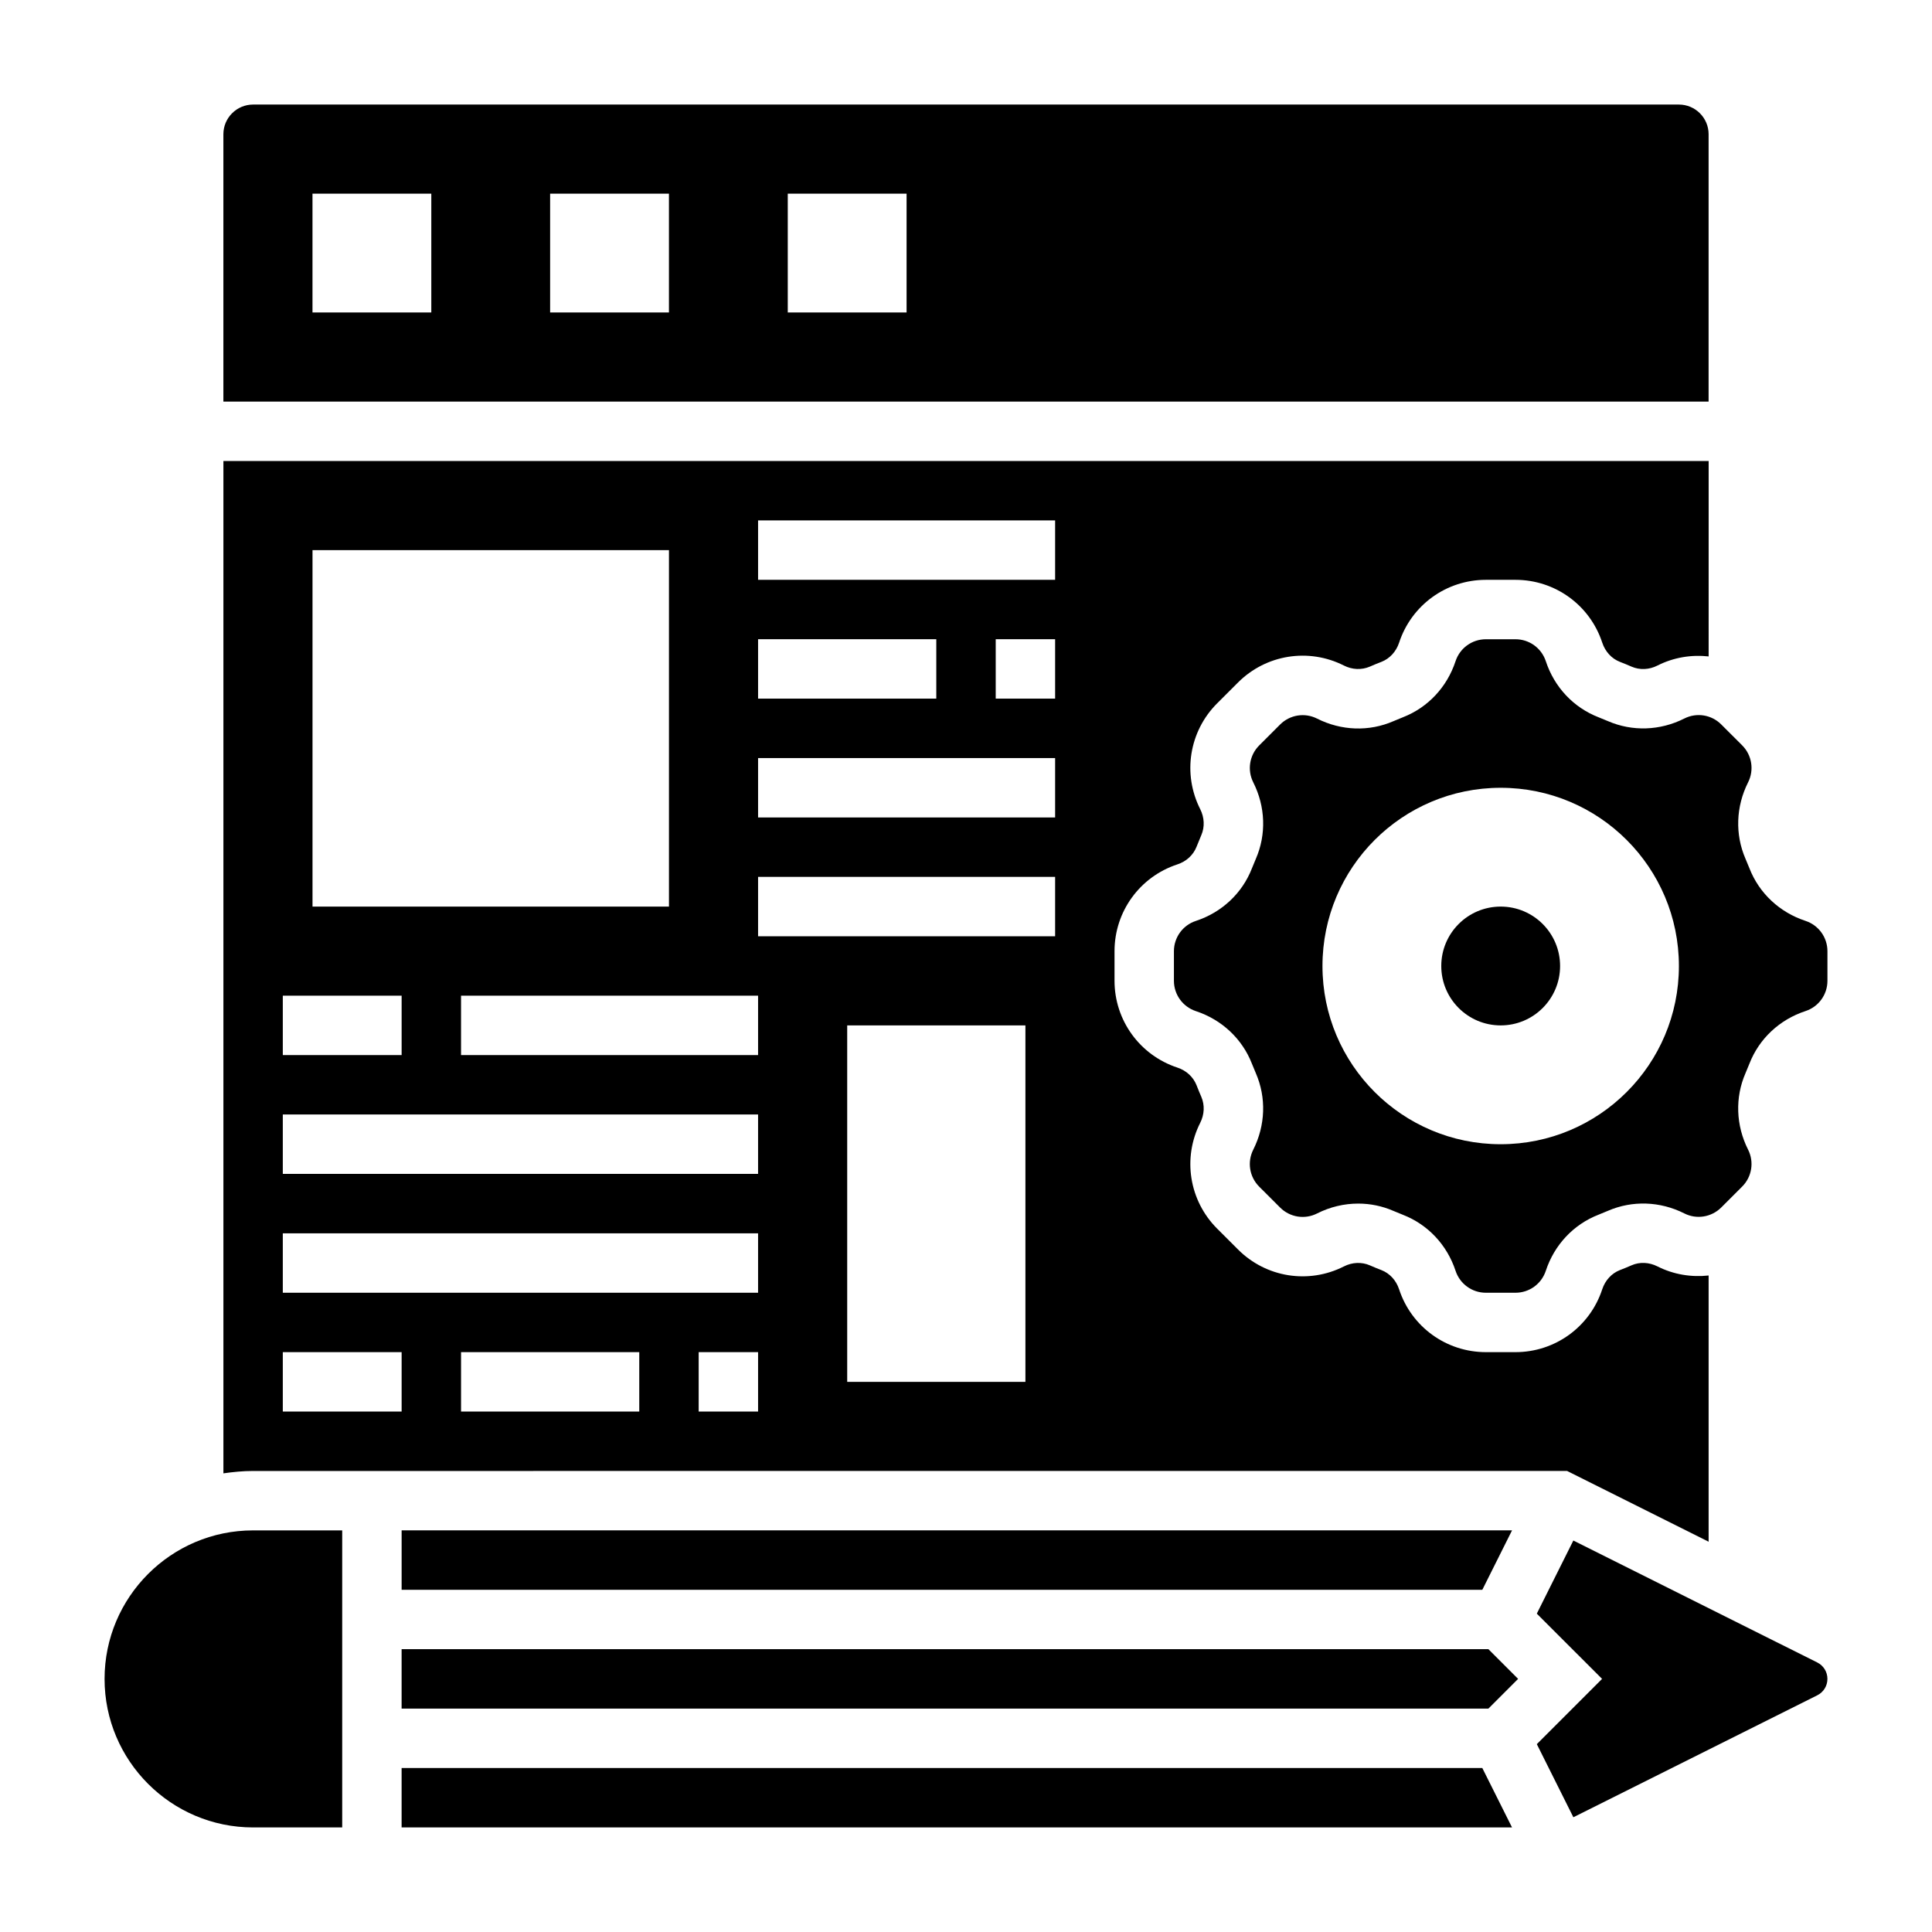 <?xml version="1.0" encoding="UTF-8"?>
<!-- Uploaded to: ICON Repo, www.svgrepo.com, Generator: ICON Repo Mixer Tools -->
<svg fill="#000000" width="800px" height="800px" version="1.1" viewBox="144 144 512 512" xmlns="http://www.w3.org/2000/svg">
 <g>
  <path d="m171.71 588.93c0 21.703 17.656 39.359 39.359 39.359h23.617v-78.719h-23.617c-21.703 0-39.359 17.656-39.359 39.359z"/>
  <path d="m536.83 565.31 7.875-15.746h-294.27v15.746z"/>
  <path d="m596.8 179.58c0-4.336-3.527-7.871-7.871-7.871h-377.86c-4.348 0-7.871 3.535-7.871 7.871v70.848h393.6zm-338.5 47.23h-31.488v-31.488h31.488zm62.977 0h-31.488v-31.488h31.488zm62.977 0h-31.488v-31.488h31.488z"/>
  <path d="m559.3 533.82 37.504 18.75v-70.551c-4.543 0.496-9.242-0.227-13.547-2.402-2.219-1.125-4.723-1.242-6.871-0.301-1.023 0.449-2.055 0.875-3.102 1.273-2.18 0.852-3.891 2.707-4.676 5.086-3.262 9.957-12.504 16.656-22.992 16.656h-7.84c-10.484 0-19.727-6.691-22.996-16.648-0.789-2.387-2.488-4.242-4.691-5.094-1.031-0.395-2.062-0.82-3.078-1.266-2.148-0.93-4.66-0.836-6.879 0.301-9.352 4.731-20.617 2.93-28.031-4.488l-5.551-5.543c-7.406-7.414-9.211-18.68-4.481-28.031 1.125-2.219 1.227-4.731 0.301-6.871-0.441-1.016-0.859-2.031-1.258-3.062-0.867-2.219-2.723-3.93-5.094-4.707-9.957-3.289-16.656-12.531-16.656-23.008v-7.84c0-10.484 6.691-19.719 16.641-22.996 2.394-0.781 4.242-2.488 5.102-4.691 0.41-1.047 0.828-2.062 1.258-3.07 0.938-2.148 0.828-4.66-0.293-6.887-4.731-9.352-2.93-20.609 4.473-28.023l5.559-5.551c7.406-7.398 18.672-9.211 28.031-4.488 2.211 1.125 4.707 1.227 6.871 0.301 1.023-0.449 2.055-0.875 3.102-1.273 2.18-0.852 3.891-2.707 4.676-5.086 3.269-9.953 12.512-16.648 22.996-16.648h7.84c10.484 0 19.727 6.691 22.996 16.648 0.789 2.387 2.488 4.242 4.691 5.094 1.031 0.395 2.062 0.82 3.078 1.266 2.156 0.938 4.668 0.836 6.879-0.301 4.305-2.172 8.996-2.906 13.547-2.41l0.004-51.785h-393.61v268.28c2.582-0.371 5.195-0.629 7.871-0.629zm-245.89-15.746h-47.23v-15.742h47.23zm31.488 0h-15.742v-15.742h15.742zm70.848-7.871h-47.23v-94.465h47.23zm7.871-181.06h-15.742v-15.742h15.742zm-78.719-47.23h78.719v15.742l-78.719 0.004zm0 31.488h47.23v15.742h-47.23zm0 31.488h78.719v15.742h-78.719zm0 31.488h78.719v15.742h-78.719zm0 47.23h-78.719v-15.742h78.719zm-118.08-133.82h94.465v94.465h-94.465zm-7.871 118.08h31.488v15.742h-31.488zm0 31.488h125.95v15.742h-125.95zm0 31.488h125.95v15.742h-125.95zm0 31.488h31.488v15.742h-31.488z"/>
  <path d="m250.43 612.54v15.746h294.27l-7.875-15.746z"/>
  <path d="m622.47 388.04c-6.863-2.258-12.289-7.336-14.855-13.941-0.332-0.836-0.676-1.684-1.047-2.527-2.793-6.438-2.543-13.816 0.691-20.238 1.652-3.273 1.023-7.211-1.566-9.809l-5.543-5.535c-2.59-2.598-6.519-3.227-9.793-1.574-6.406 3.242-13.801 3.488-20.246 0.684-0.82-0.355-1.652-0.691-2.496-1.023-6.621-2.574-11.699-7.981-13.957-14.848-1.152-3.481-4.371-5.82-8.043-5.82h-7.84c-3.668 0-6.894 2.34-8.039 5.816-2.258 6.871-7.344 12.289-13.941 14.855-0.859 0.34-1.691 0.676-2.519 1.039-6.445 2.809-13.816 2.559-20.238-0.684-3.273-1.652-7.203-1.016-9.793 1.566l-5.551 5.551c-2.582 2.59-3.211 6.527-1.559 9.793 3.234 6.422 3.488 13.801 0.684 20.246-0.363 0.828-0.707 1.676-1.047 2.535-2.559 6.59-7.973 11.668-14.848 13.926-3.473 1.133-5.82 4.367-5.82 8.027v7.84c0 3.66 2.34 6.887 5.816 8.039 6.863 2.258 12.289 7.336 14.855 13.941 0.332 0.836 0.676 1.684 1.047 2.527 2.793 6.438 2.543 13.816-0.691 20.238-1.652 3.273-1.023 7.211 1.559 9.801l5.551 5.543c2.59 2.59 6.519 3.234 9.793 1.574 3.449-1.746 7.188-2.621 10.91-2.621 3.188 0 6.367 0.645 9.344 1.945 0.82 0.355 1.652 0.691 2.496 1.023 6.621 2.574 11.699 7.981 13.957 14.848 1.148 3.477 4.367 5.812 8.035 5.812h7.84c3.668 0 6.894-2.34 8.039-5.816 2.258-6.871 7.344-12.289 13.941-14.855 0.859-0.34 1.691-0.676 2.519-1.039 6.453-2.793 13.824-2.551 20.238 0.684 3.273 1.66 7.203 1.008 9.793-1.566l5.551-5.551c2.582-2.582 3.211-6.527 1.559-9.793-3.234-6.422-3.488-13.801-0.684-20.246 0.363-0.828 0.707-1.676 1.047-2.535 2.559-6.59 7.973-11.668 14.848-13.926 3.477-1.129 5.824-4.367 5.824-8.027v-7.84c0-3.66-2.34-6.894-5.82-8.039zm-80.773 59.191c-26.086 0-47.23-21.145-47.23-47.23s21.145-47.23 47.23-47.23c26.086 0 47.23 21.145 47.23 47.23s-21.145 47.23-47.23 47.23z"/>
  <path d="m250.43 581.05v15.746h288.01l7.871-7.875-7.871-7.871z"/>
  <path d="m625.59 584.57-64.637-32.316-9.684 19.375 17.297 17.293-17.293 17.293 9.684 19.375 64.637-32.316c1.66-0.832 2.691-2.492 2.691-4.352 0-1.855-1.031-3.516-2.695-4.352z"/>
  <path d="m557.44 400c0 8.695-7.047 15.742-15.742 15.742-8.695 0-15.746-7.047-15.746-15.742s7.051-15.746 15.746-15.746c8.695 0 15.742 7.051 15.742 15.746"/>
 </g>
</svg>
